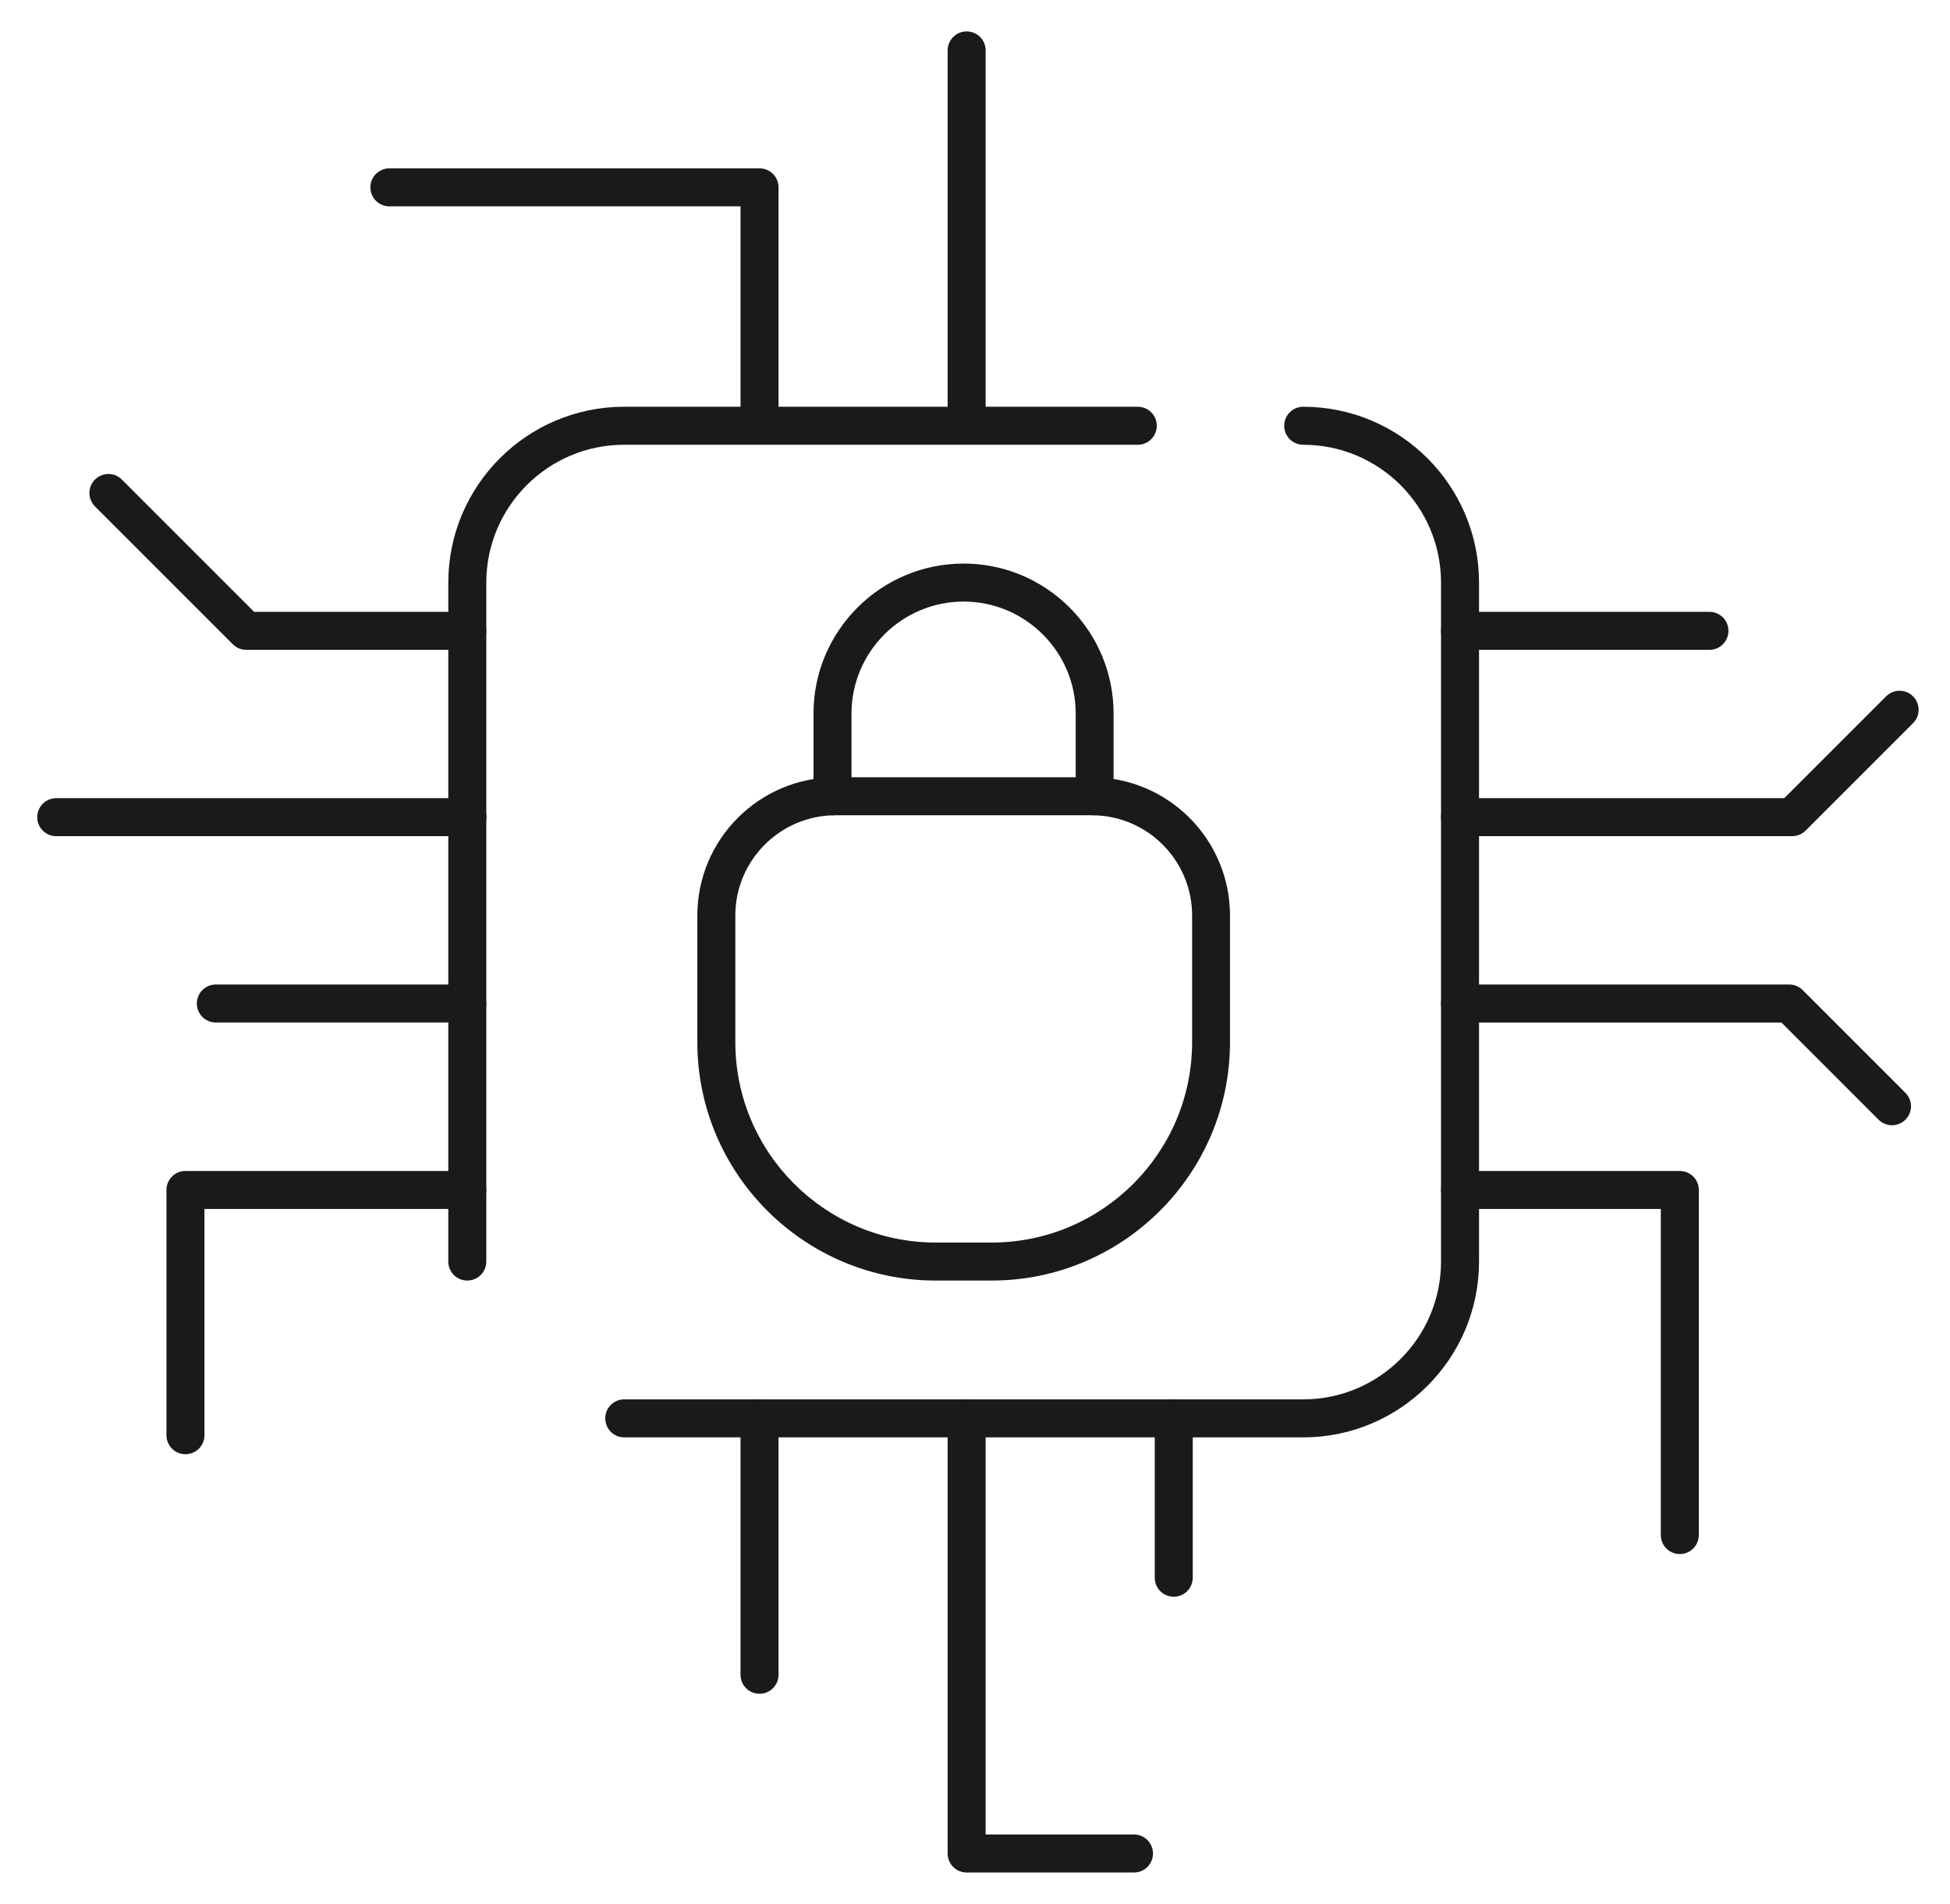 <?xml version="1.0" encoding="UTF-8"?>
<svg id="Layer_1" data-name="Layer 1" xmlns="http://www.w3.org/2000/svg" viewBox="0 0 153.94 150.3">
  <defs>
    <style>
      .cls-1 {
        fill: #1a1a1a;
      }
    </style>
  </defs>
  <g>
    <path class="cls-1" d="M78.29,101.09h-4.42c-10.38,0-18.82-8.44-18.82-18.82v-10c0-6.02,4.9-10.91,10.91-10.91h20.23c6.02,0,10.91,4.9,10.91,10.91v10c0,10.38-8.44,18.82-18.82,18.82ZM65.96,64.36c-4.36,0-7.91,3.55-7.91,7.91v10c0,8.72,7.1,15.82,15.82,15.82h4.42c8.72,0,15.82-7.1,15.82-15.82v-10c0-4.36-3.55-7.91-7.91-7.91h-20.23Z"/>
    <path class="cls-1" d="M86.42,64.36c-.83,0-1.5-.67-1.5-1.5v-6.53c0-2.35-.92-4.57-2.6-6.25-1.68-1.67-3.9-2.59-6.25-2.59-4.88,0-8.85,3.97-8.85,8.84v6.53c0,.83-.67,1.5-1.5,1.5s-1.5-.67-1.5-1.5v-6.53c0-6.53,5.31-11.84,11.85-11.84,3.15,0,6.12,1.23,8.37,3.47,2.24,2.25,3.47,5.22,3.47,8.37v6.53c0,.83-.67,1.5-1.5,1.5Z"/>
  </g>
  <g>
    <path class="cls-1" d="M102.88,113.47h-53.6c-.83,0-1.5-.67-1.5-1.5s.67-1.5,1.5-1.5h53.6c6,0,10.88-4.88,10.88-10.88v-53.6c0-6-4.88-10.88-10.88-10.88-.83,0-1.5-.67-1.5-1.5s.67-1.5,1.5-1.5c7.66,0,13.88,6.23,13.88,13.88v53.6c0,7.66-6.23,13.88-13.88,13.88Z"/>
    <path class="cls-1" d="M36.89,101.09c-.83,0-1.5-.67-1.5-1.5v-53.6c0-7.66,6.23-13.88,13.88-13.88h40.55c.83,0,1.5.67,1.5,1.5s-.67,1.5-1.5,1.5h-40.55c-6,0-10.88,4.88-10.88,10.88v53.6c0,.83-.67,1.5-1.5,1.5Z"/>
  </g>
  <g>
    <path class="cls-1" d="M59.96,35.1c-.83,0-1.5-.67-1.5-1.5v-17.31h-27.72c-.83,0-1.5-.67-1.5-1.5s.67-1.5,1.5-1.5h29.22c.83,0,1.5.67,1.5,1.5v18.81c0,.83-.67,1.5-1.5,1.5Z"/>
    <path class="cls-1" d="M76.31,35.1c-.83,0-1.5-.67-1.5-1.5V3.98c0-.83.67-1.5,1.5-1.5s1.5.67,1.5,1.5v29.62c0,.83-.67,1.5-1.5,1.5Z"/>
  </g>
  <g>
    <path class="cls-1" d="M36.89,51.3h-17.45c-.4,0-.78-.16-1.06-.44l-10.88-10.88c-.59-.59-.59-1.54,0-2.12.59-.59,1.54-.59,2.12,0l10.44,10.44h16.83c.83,0,1.5.67,1.5,1.5s-.67,1.5-1.5,1.5Z"/>
    <path class="cls-1" d="M36.89,66.01H4.44c-.83,0-1.5-.67-1.5-1.5s.67-1.5,1.5-1.5h32.46c.83,0,1.5.67,1.5,1.5s-.67,1.5-1.5,1.5Z"/>
    <path class="cls-1" d="M36.89,80.72h-19.85c-.83,0-1.5-.67-1.5-1.5s.67-1.5,1.5-1.5h19.85c.83,0,1.5.67,1.5,1.5s-.67,1.5-1.5,1.5Z"/>
    <path class="cls-1" d="M14.64,114.8c-.83,0-1.5-.67-1.5-1.5v-19.36c0-.83.67-1.5,1.5-1.5h22.25c.83,0,1.5.67,1.5,1.5s-.67,1.5-1.5,1.5h-20.75v17.86c0,.83-.67,1.5-1.5,1.5Z"/>
  </g>
  <g>
    <path class="cls-1" d="M59.96,133.71c-.83,0-1.5-.67-1.5-1.5v-20.24c0-.83.67-1.5,1.5-1.5s1.5.67,1.5,1.5v20.24c0,.83-.67,1.5-1.5,1.5Z"/>
    <path class="cls-1" d="M89.52,147.82h-13.21c-.83,0-1.5-.67-1.5-1.5v-34.35c0-.83.67-1.5,1.5-1.5s1.5.67,1.5,1.5v32.85h11.71c.83,0,1.5.67,1.5,1.5s-.67,1.5-1.5,1.5Z"/>
    <path class="cls-1" d="M92.66,126.05c-.83,0-1.5-.67-1.5-1.5v-12.58c0-.83.67-1.5,1.5-1.5s1.5.67,1.5,1.5v12.58c0,.83-.67,1.5-1.5,1.5Z"/>
  </g>
  <g>
    <path class="cls-1" d="M134.95,51.3h-19.69c-.83,0-1.5-.67-1.5-1.5s.67-1.5,1.5-1.5h19.69c.83,0,1.5.67,1.5,1.5s-.67,1.5-1.5,1.5Z"/>
    <path class="cls-1" d="M141.48,66.01h-26.22c-.83,0-1.5-.67-1.5-1.5s.67-1.5,1.5-1.5h25.6l8.04-8.04c.59-.59,1.54-.59,2.12,0,.59.59.59,1.54,0,2.12l-8.48,8.48c-.28.28-.66.44-1.06.44Z"/>
    <path class="cls-1" d="M149.36,88.83c-.38,0-.77-.15-1.06-.44l-7.67-7.67h-25.37c-.83,0-1.5-.67-1.5-1.5s.67-1.5,1.5-1.5h25.99c.4,0,.78.16,1.06.44l8.11,8.11c.59.59.59,1.54,0,2.12-.29.29-.68.44-1.06.44Z"/>
    <path class="cls-1" d="M132.61,122.68c-.83,0-1.5-.67-1.5-1.5v-25.74h-15.85c-.83,0-1.5-.67-1.5-1.5s.67-1.5,1.5-1.5h17.35c.83,0,1.5.67,1.5,1.5v27.24c0,.83-.67,1.5-1.5,1.5Z"/>
  </g>
</svg>